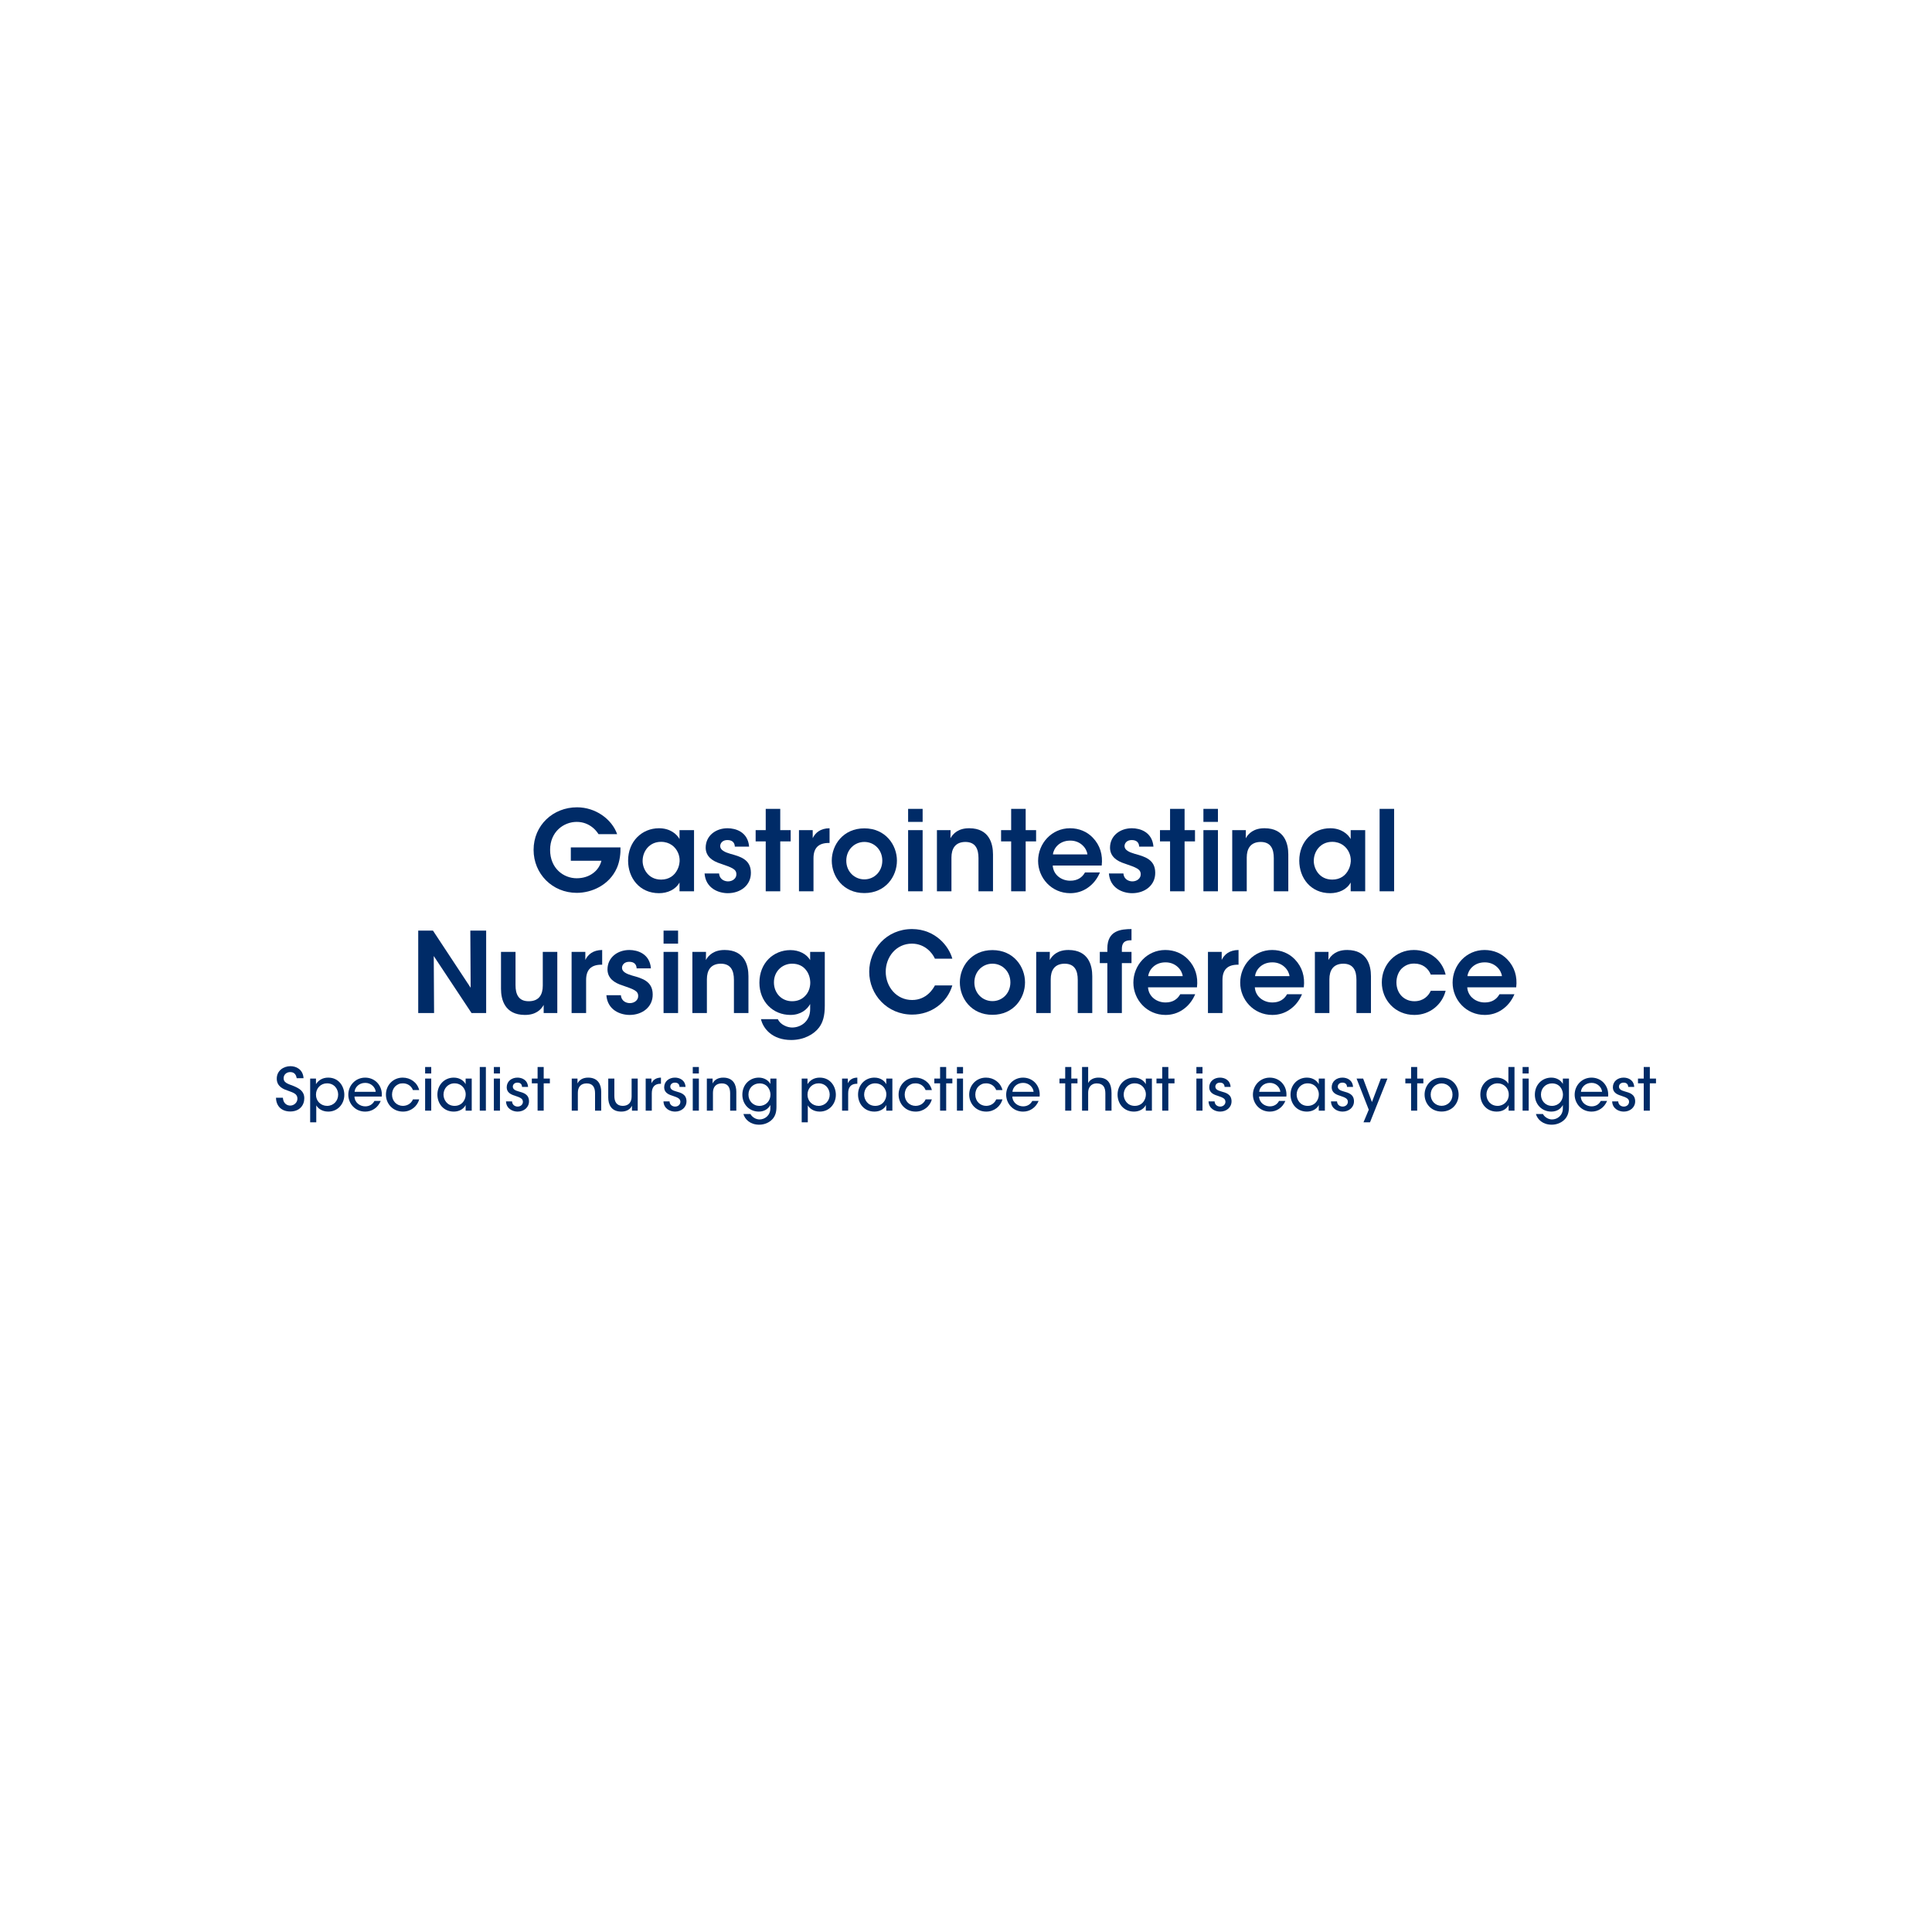 <svg width="280" height="280" viewBox="0 0 280 280" fill="none" xmlns="http://www.w3.org/2000/svg">
<g clip-path="url(#clip0_4103_83776)">
<path d="M86.743 120.891C86.502 120.519 86.213 120.18 85.86 119.906C85.249 119.422 84.495 119.115 83.579 119.115C81.668 119.115 79.725 120.568 79.725 123.167C79.725 125.863 81.684 127.284 83.579 127.284C84.527 127.284 85.33 127.009 85.94 126.557C86.567 126.105 86.984 125.46 87.161 124.749H82.728V122.812H89.923C89.955 123.603 89.843 124.814 89.393 125.815C88.285 128.301 85.731 129.399 83.595 129.399C80.046 129.399 77.332 126.638 77.332 123.167C77.332 119.599 80.159 117 83.628 117C86.31 117 88.67 118.711 89.441 120.891H86.743L86.743 120.891Z" fill="#002B67"/>
<path d="M100.585 129.173H98.481V127.898C97.919 128.931 96.747 129.447 95.51 129.447C92.683 129.447 91.029 127.236 91.029 124.733C91.029 121.94 93.037 120.035 95.51 120.035C97.116 120.035 98.096 120.891 98.481 121.601V120.31H100.585V129.173V129.173ZM93.133 124.782C93.133 125.879 93.92 127.478 95.815 127.478C96.988 127.478 97.758 126.864 98.16 126.057C98.369 125.67 98.465 125.25 98.497 124.814C98.513 124.394 98.433 123.958 98.256 123.571C97.887 122.732 97.068 122.005 95.799 122.005C94.097 122.005 93.133 123.393 93.133 124.766L93.133 124.782Z" fill="#002B67"/>
<path d="M106.496 122.699C106.48 122.231 106.239 121.746 105.42 121.746C104.713 121.746 104.376 122.198 104.376 122.634C104.392 123.199 105.034 123.506 105.869 123.748C107.283 124.136 108.808 124.555 108.825 126.46C108.857 128.285 107.331 129.447 105.484 129.447C104.119 129.447 102.272 128.737 102.111 126.59H104.215C104.296 127.542 105.115 127.736 105.516 127.736C106.175 127.736 106.737 127.3 106.721 126.703C106.721 125.944 106.062 125.734 104.44 125.169C103.252 124.798 102.288 124.136 102.272 122.86C102.272 121.117 103.733 120.035 105.436 120.035C106.624 120.035 108.391 120.568 108.567 122.699H106.496V122.699Z" fill="#002B67"/>
<path d="M110.975 121.941H109.514V120.31H110.975V117.227H113.079V120.31H114.589V121.941H113.079V129.173H110.975V121.941Z" fill="#002B67"/>
<path d="M115.793 120.309H117.784V121.472C118.17 120.681 118.893 120.051 120.226 120.035V122.166H120.129C118.652 122.166 117.897 122.86 117.897 124.394V129.173H115.793V120.309Z" fill="#002B67"/>
<path d="M120.547 124.716C120.547 122.456 122.201 120.051 125.269 120.051C128.336 120.051 129.99 122.456 129.99 124.733C129.99 127.025 128.336 129.431 125.269 129.431C122.201 129.431 120.547 127.025 120.547 124.733V124.716ZM122.651 124.749C122.651 126.298 123.823 127.445 125.269 127.445C126.714 127.445 127.87 126.299 127.87 124.733C127.87 123.166 126.714 122.02 125.269 122.02C123.823 122.02 122.651 123.166 122.651 124.733V124.749Z" fill="#002B67"/>
<path d="M131.611 117.227H133.715V119.115H131.611V117.227ZM131.611 120.31H133.715V129.173H131.611V120.31Z" fill="#002B67"/>
<path d="M135.787 120.31H137.763C137.763 120.697 137.763 121.069 137.746 121.488C138.132 120.794 138.919 120.019 140.493 120.035C143.368 120.052 143.913 122.263 143.913 123.829V129.173H141.81V124.362C141.81 123.038 141.376 122.021 139.898 122.021C138.405 122.037 137.891 123.038 137.891 124.281V129.173H135.787V120.31Z" fill="#002B67"/>
<path d="M146.545 121.941H145.084V120.31H146.545V117.227H148.649V120.31H150.159V121.941H148.649V129.173H146.545V121.941Z" fill="#002B67"/>
<path d="M152.569 125.444C152.666 126.864 153.918 127.655 155.123 127.639C156.151 127.639 156.841 127.171 157.243 126.444H159.411C158.993 127.429 158.367 128.172 157.628 128.672C156.889 129.189 156.022 129.447 155.107 129.447C152.393 129.447 150.449 127.236 150.449 124.765C150.449 122.247 152.409 120.035 155.075 120.035C156.391 120.035 157.548 120.536 158.367 121.391C159.443 122.505 159.844 123.894 159.668 125.443H152.569L152.569 125.444ZM157.596 123.829C157.516 122.99 156.632 121.811 155.091 121.827C153.533 121.827 152.682 122.957 152.601 123.829H157.596Z" fill="#002B67"/>
<path d="M165.095 122.699C165.079 122.231 164.838 121.746 164.019 121.746C163.313 121.746 162.975 122.198 162.975 122.634C162.991 123.199 163.634 123.506 164.469 123.748C165.882 124.136 167.408 124.555 167.424 126.46C167.456 128.285 165.93 129.447 164.084 129.447C162.718 129.447 160.872 128.737 160.711 126.59H162.815C162.895 127.542 163.714 127.736 164.116 127.736C164.774 127.736 165.336 127.3 165.32 126.703C165.32 125.944 164.662 125.734 163.04 125.169C161.851 124.798 160.888 124.136 160.871 122.86C160.871 121.117 162.333 120.035 164.035 120.035C165.224 120.035 166.99 120.568 167.167 122.699H165.095V122.699Z" fill="#002B67"/>
<path d="M169.575 121.941H168.113V120.31H169.575V117.227H171.679V120.31H173.188V121.941H171.679V129.173H169.575V121.941Z" fill="#002B67"/>
<path d="M174.408 117.227H176.512V119.115H174.408V117.227ZM174.408 120.31H176.512V129.173H174.408V120.31Z" fill="#002B67"/>
<path d="M178.584 120.31H180.559C180.559 120.697 180.559 121.069 180.543 121.488C180.929 120.794 181.716 120.019 183.29 120.035C186.164 120.052 186.71 122.263 186.71 123.829V129.173H184.607V124.362C184.607 123.038 184.173 122.021 182.695 122.021C181.202 122.037 180.688 123.038 180.688 124.281V129.173H178.584V120.31Z" fill="#002B67"/>
<path d="M197.855 129.173H195.751V127.898C195.189 128.931 194.016 129.447 192.78 129.447C189.953 129.447 188.299 127.236 188.299 124.733C188.299 121.94 190.306 120.035 192.78 120.035C194.386 120.035 195.365 120.891 195.751 121.601V120.31H197.855V129.173V129.173ZM190.403 124.782C190.403 125.879 191.19 127.478 193.085 127.478C194.257 127.478 195.028 126.864 195.429 126.057C195.638 125.67 195.735 125.25 195.767 124.814C195.783 124.394 195.702 123.958 195.526 123.571C195.156 122.732 194.337 122.005 193.069 122.005C191.366 122.005 190.402 123.393 190.402 124.766V124.782H190.403Z" fill="#002B67"/>
<path d="M199.943 117.227H202.047V129.173H199.943V117.227Z" fill="#002B67"/>
<path d="M68.21 143.153L68.162 134.871H70.458V146.818H68.338L62.862 138.552L62.91 146.818H60.613V134.871H62.749L68.21 143.153Z" fill="#002B67"/>
<path d="M80.768 146.817H78.793V145.638C78.423 146.332 77.636 147.107 76.046 147.091C73.155 147.075 72.609 144.863 72.609 143.313V137.953H74.713V142.78C74.713 144.088 75.147 145.121 76.641 145.105C78.15 145.105 78.664 144.104 78.664 142.845V137.953H80.768V146.816L80.768 146.817Z" fill="#002B67"/>
<path d="M82.84 137.954H84.831V139.117C85.217 138.326 85.94 137.696 87.272 137.68V139.811H87.176C85.699 139.811 84.944 140.505 84.944 142.039V146.817H82.84V137.954H82.84Z" fill="#002B67"/>
<path d="M92.265 140.343C92.249 139.875 92.008 139.391 91.189 139.391C90.483 139.391 90.145 139.843 90.145 140.279C90.162 140.844 90.804 141.151 91.639 141.393C93.052 141.78 94.578 142.2 94.594 144.105C94.626 145.929 93.1 147.092 91.254 147.092C89.888 147.092 88.041 146.382 87.881 144.234H89.985C90.065 145.187 90.884 145.381 91.286 145.381C91.944 145.381 92.506 144.945 92.49 144.347C92.49 143.588 91.832 143.379 90.21 142.814C89.021 142.442 88.058 141.78 88.042 140.505C88.042 138.761 89.503 137.68 91.206 137.68C92.394 137.68 94.161 138.212 94.337 140.343H92.266L92.265 140.343Z" fill="#002B67"/>
<path d="M96.168 134.871H98.272V136.76H96.168V134.871ZM96.168 137.955H98.272V146.818H96.168V137.955Z" fill="#002B67"/>
<path d="M100.344 137.954H102.319C102.319 138.342 102.319 138.713 102.303 139.133C102.689 138.439 103.476 137.664 105.049 137.68C107.924 137.696 108.47 139.908 108.47 141.474V146.818H106.366V142.007C106.366 140.683 105.933 139.666 104.455 139.666C102.962 139.682 102.448 140.683 102.448 141.926V146.818H100.344V137.954V137.954Z" fill="#002B67"/>
<path d="M119.534 145.767C119.534 147.22 119.261 148.157 118.715 148.899C117.96 149.916 116.483 150.724 114.668 150.724C111.922 150.724 110.605 149.077 110.284 147.705H112.725C112.917 148.108 113.255 148.415 113.64 148.609C114.074 148.851 114.539 148.915 114.796 148.915C116.049 148.915 117.414 148.044 117.414 146.252V145.509C116.981 146.3 116.049 147.091 114.555 147.091C112.018 147.091 110.059 145.154 110.059 142.426C110.059 139.536 112.114 137.695 114.555 137.695C115.824 137.695 116.916 138.277 117.414 139.148V137.954H119.534V145.767ZM112.163 142.377C112.163 143.927 113.271 145.105 114.796 145.105C115.583 145.105 116.21 144.831 116.675 144.347C117.141 143.878 117.414 143.216 117.43 142.458C117.43 141.78 117.222 141.069 116.788 140.553C116.37 140.02 115.712 139.665 114.797 139.665C113.367 139.665 112.163 140.779 112.163 142.361V142.377L112.163 142.377Z" fill="#002B67"/>
<path d="M138.018 142.814C137.295 145.284 134.982 147.043 132.204 147.043C128.574 147.043 125.973 144.153 125.973 140.828C125.973 137.647 128.43 134.645 132.188 134.645C135.609 134.661 137.552 137.195 138.018 138.939H135.496C135.127 138.116 134.067 136.776 132.172 136.759C129.859 136.759 128.366 138.713 128.366 140.828C128.366 143.007 129.923 144.928 132.188 144.928C134.308 144.928 135.271 143.249 135.496 142.814H138.018Z" fill="#002B67"/>
<path d="M139.109 142.361C139.109 140.101 140.764 137.695 143.831 137.695C146.898 137.695 148.553 140.101 148.553 142.377C148.553 144.67 146.898 147.075 143.831 147.075C140.764 147.075 139.109 144.67 139.109 142.377V142.361ZM141.213 142.393C141.213 143.943 142.386 145.089 143.831 145.089C145.277 145.089 146.433 143.943 146.433 142.377C146.433 140.811 145.276 139.665 143.831 139.665C142.386 139.665 141.213 140.811 141.213 142.377V142.393Z" fill="#002B67"/>
<path d="M150.174 137.954H152.149C152.149 138.342 152.149 138.713 152.133 139.133C152.519 138.439 153.306 137.664 154.879 137.68C157.754 137.696 158.3 139.908 158.3 141.474V146.818H156.196V142.007C156.196 140.683 155.763 139.666 154.285 139.666C152.792 139.682 152.278 140.683 152.278 141.926V146.818H150.174V137.954V137.954Z" fill="#002B67"/>
<path d="M160.485 139.585H159.393V137.954H160.485V137.454C160.485 134.822 162.476 134.661 163.986 134.645V136.275C163.456 136.275 162.589 136.275 162.589 137.518V137.954H163.986V139.585H162.589V146.817H160.485V139.585Z" fill="#002B67"/>
<path d="M166.378 143.088C166.474 144.509 167.727 145.3 168.931 145.284C169.959 145.284 170.65 144.815 171.051 144.089H173.219C172.802 145.074 172.176 145.816 171.437 146.317C170.698 146.834 169.831 147.092 168.915 147.092C166.201 147.092 164.258 144.88 164.258 142.41C164.258 139.892 166.217 137.68 168.883 137.68C170.2 137.68 171.356 138.18 172.175 139.036C173.251 140.15 173.653 141.538 173.476 143.088H166.378L166.378 143.088ZM171.405 141.474C171.324 140.634 170.441 139.456 168.899 139.472C167.341 139.472 166.49 140.602 166.41 141.474H171.405Z" fill="#002B67"/>
<path d="M175.066 137.954H177.058V139.117C177.443 138.326 178.166 137.696 179.499 137.68V139.811H179.403C177.925 139.811 177.17 140.505 177.17 142.039V146.817H175.066V137.954Z" fill="#002B67"/>
<path d="M181.858 143.088C181.955 144.509 183.207 145.3 184.412 145.284C185.44 145.284 186.13 144.815 186.532 144.089H188.7C188.282 145.074 187.656 145.816 186.917 146.317C186.178 146.834 185.311 147.092 184.396 147.092C181.682 147.092 179.738 144.88 179.738 142.41C179.738 139.892 181.698 137.68 184.364 137.68C185.68 137.68 186.837 138.18 187.656 139.036C188.732 140.15 189.133 141.538 188.957 143.088H181.858L181.858 143.088ZM186.885 141.474C186.805 140.634 185.921 139.456 184.38 139.472C182.822 139.472 181.971 140.602 181.89 141.474H186.885Z" fill="#002B67"/>
<path d="M190.562 137.954H192.538C192.538 138.342 192.538 138.713 192.522 139.133C192.907 138.439 193.694 137.664 195.268 137.68C198.143 137.696 198.689 139.908 198.689 141.474V146.818H196.585V142.007C196.585 140.683 196.152 139.666 194.674 139.666C193.18 139.682 192.666 140.683 192.666 141.926V146.818H190.562V137.954V137.954Z" fill="#002B67"/>
<path d="M209.512 143.589C209.015 145.558 207.264 147.092 204.983 147.092C202.189 147.092 200.262 144.912 200.262 142.378C200.262 139.762 202.269 137.68 204.903 137.68C207.119 137.68 208.998 139.084 209.512 141.248H207.36C206.991 140.311 206.14 139.649 204.983 139.649C204.212 139.633 203.618 139.908 203.104 140.408C202.655 140.892 202.382 141.603 202.382 142.378C202.382 143.976 203.49 145.106 204.983 145.106C206.3 145.106 207.039 144.315 207.36 143.589H209.512Z" fill="#002B67"/>
<path d="M212.643 143.088C212.74 144.509 213.992 145.3 215.197 145.284C216.225 145.284 216.915 144.815 217.317 144.089H219.485C219.067 145.074 218.441 145.816 217.702 146.317C216.964 146.834 216.096 147.092 215.181 147.092C212.467 147.092 210.523 144.88 210.523 142.41C210.523 139.892 212.483 137.68 215.149 137.68C216.466 137.68 217.622 138.18 218.441 139.036C219.517 140.15 219.919 141.538 219.742 143.088H212.643L212.643 143.088ZM217.67 141.474C217.59 140.634 216.707 139.456 215.165 139.472C213.607 139.472 212.756 140.602 212.676 141.474H217.67Z" fill="#002B67"/>
<path d="M40.995 159.092C41.063 160.042 41.727 160.23 42.059 160.23C42.62 160.23 43.105 159.785 43.105 159.221C43.105 158.52 42.509 158.357 41.701 158.058C41.208 157.895 40.111 157.528 40.111 156.339C40.102 155.159 41.106 154.518 42.093 154.518C42.901 154.518 43.913 154.962 43.99 156.262H43.003C42.935 155.92 42.782 155.373 42.059 155.373C41.548 155.373 41.106 155.723 41.106 156.262C41.106 156.878 41.574 157.032 42.586 157.408C43.369 157.741 44.1 158.143 44.1 159.169C44.1 160.195 43.411 161.085 42.067 161.085C40.817 161.085 40.017 160.315 40 159.092H40.995L40.995 159.092Z" fill="#002B67"/>
<path d="M44.951 156.313H45.793V157.125C46.142 156.569 46.738 156.176 47.563 156.176C49.154 156.176 49.902 157.51 49.902 158.664C49.902 159.981 48.958 161.101 47.571 161.101C46.61 161.101 46.04 160.571 45.836 160.195V162.657H44.951V156.312L44.951 156.313ZM49.009 158.63C49.009 157.869 48.473 157.005 47.393 157.005C46.933 157.005 46.533 157.185 46.244 157.484C45.964 157.775 45.793 158.185 45.793 158.647C45.793 159.109 45.964 159.511 46.253 159.802C46.542 160.092 46.95 160.272 47.401 160.272C48.337 160.272 49.009 159.545 49.009 158.638L49.009 158.63Z" fill="#002B67"/>
<path d="M51.372 158.923C51.414 159.863 52.231 160.342 52.928 160.342C53.549 160.342 54.009 160.043 54.264 159.555H55.182C54.961 160.068 54.638 160.453 54.247 160.71C53.856 160.975 53.396 161.103 52.928 161.103C51.414 161.103 50.478 159.88 50.478 158.649C50.478 157.315 51.516 156.178 52.92 156.178C53.583 156.178 54.187 156.426 54.63 156.862C55.174 157.418 55.404 158.144 55.327 158.923H51.372V158.923ZM54.451 158.23C54.409 157.614 53.796 156.922 52.92 156.939C52.018 156.939 51.431 157.597 51.389 158.23H54.451Z" fill="#002B67"/>
<path d="M60.755 159.331C60.474 160.34 59.564 161.101 58.407 161.101C56.893 161.101 55.932 159.93 55.932 158.638C55.932 157.262 56.978 156.176 58.364 156.176C59.47 156.176 60.466 156.86 60.755 157.98H59.845C59.606 157.356 59.028 157.005 58.398 157.005C57.931 156.997 57.59 157.15 57.267 157.458C56.995 157.732 56.816 158.168 56.816 158.638C56.816 159.596 57.514 160.272 58.398 160.272C59.172 160.263 59.657 159.793 59.845 159.331H60.755L60.755 159.331Z" fill="#002B67"/>
<path d="M61.613 154.637H62.498V155.577H61.613V154.637ZM61.613 156.313H62.498V160.964H61.613V156.313Z" fill="#002B67"/>
<path d="M68.367 160.964H67.482V160.152C67.159 160.776 66.495 161.101 65.764 161.101C64.275 161.101 63.391 159.938 63.391 158.638C63.391 157.219 64.42 156.176 65.764 156.176C66.683 156.176 67.269 156.689 67.482 157.134V156.313H68.367V160.964ZM64.275 158.656C64.284 159.348 64.769 160.272 65.891 160.272C66.597 160.272 67.099 159.878 67.329 159.348C67.431 159.134 67.482 158.895 67.491 158.656C67.499 158.416 67.457 158.177 67.355 157.963C67.133 157.424 66.615 157.005 65.874 157.005C64.905 157.005 64.275 157.775 64.275 158.647V158.655V158.656Z" fill="#002B67"/>
<path d="M69.533 154.637H70.418V160.964H69.533V154.637Z" fill="#002B67"/>
<path d="M71.574 154.637H72.459V155.577H71.574V154.637ZM71.574 156.313H72.459V160.964H71.574V156.313Z" fill="#002B67"/>
<path d="M75.656 157.527C75.656 157.168 75.435 156.894 74.984 156.903C74.55 156.903 74.312 157.193 74.321 157.501C74.338 157.869 74.669 158.04 75.163 158.177C75.869 158.373 76.643 158.579 76.668 159.579C76.686 160.486 75.937 161.101 75.018 161.101C74.287 161.101 73.376 160.682 73.334 159.622H74.21C74.244 160.186 74.695 160.374 75.027 160.374C75.452 160.374 75.784 160.075 75.784 159.682C75.775 159.22 75.427 159.066 74.602 158.792C73.955 158.596 73.445 158.288 73.436 157.587C73.436 156.706 74.151 156.176 74.993 156.176C75.631 156.176 76.465 156.492 76.532 157.527H75.656V157.527Z" fill="#002B67"/>
<path d="M77.912 157.005H77.078V156.313H77.912V154.637H78.797V156.313H79.69V157.005H78.797V160.964H77.912V157.005Z" fill="#002B67"/>
<path d="M82.861 156.313H83.695V157.031C83.916 156.552 84.435 156.167 85.26 156.176C86.74 156.193 87.132 157.27 87.132 158.237V160.965H86.239V158.442C86.239 157.604 85.915 157.005 85.014 157.014C84.146 157.022 83.746 157.57 83.746 158.374V160.965H82.862V156.313H82.861Z" fill="#002B67"/>
<path d="M92.423 160.965H91.589V160.246C91.368 160.725 90.849 161.11 90.024 161.101C88.535 161.093 88.152 160.007 88.152 159.04V156.313H89.037V158.835C89.037 159.673 89.36 160.272 90.27 160.272C91.138 160.263 91.538 159.707 91.538 158.912V156.312H92.423V160.964V160.965Z" fill="#002B67"/>
<path d="M93.578 156.313H94.412V156.997C94.676 156.449 95.16 156.184 95.79 156.176V157.065H95.73C94.897 157.065 94.463 157.527 94.463 158.45V160.964H93.578V156.313Z" fill="#002B67"/>
<path d="M98.479 157.527C98.479 157.168 98.257 156.894 97.807 156.903C97.373 156.903 97.135 157.193 97.143 157.501C97.16 157.869 97.492 158.04 97.985 158.177C98.691 158.373 99.465 158.579 99.491 159.579C99.508 160.486 98.759 161.101 97.841 161.101C97.109 161.101 96.199 160.682 96.156 159.622H97.032C97.067 160.186 97.517 160.374 97.849 160.374C98.274 160.374 98.606 160.075 98.606 159.682C98.598 159.22 98.249 159.066 97.424 158.792C96.777 158.596 96.267 158.288 96.258 157.587C96.258 156.706 96.973 156.176 97.815 156.176C98.453 156.176 99.287 156.492 99.355 157.527H98.479V157.527Z" fill="#002B67"/>
<path d="M100.4 154.637H101.285V155.577H100.4V154.637ZM100.4 156.313H101.285V160.964H100.4V156.313Z" fill="#002B67"/>
<path d="M102.441 156.313H103.275V157.031C103.496 156.552 104.015 156.167 104.84 156.176C106.32 156.193 106.712 157.27 106.712 158.237V160.965H105.818V158.442C105.818 157.604 105.495 157.005 104.594 157.014C103.726 157.022 103.326 157.57 103.326 158.374V160.965H102.441V156.313Z" fill="#002B67"/>
<path d="M112.53 160.426C112.53 161.238 112.326 161.76 111.986 162.153C111.56 162.649 110.837 163 110.038 163C108.728 163 107.962 162.23 107.741 161.452H108.762C108.864 161.657 109.042 161.845 109.272 161.991C109.553 162.179 109.867 162.239 110.072 162.239C110.846 162.239 111.645 161.666 111.645 160.622V160.143C111.373 160.665 110.812 161.101 109.978 161.101C108.592 161.101 107.588 160.041 107.588 158.656C107.588 157.202 108.634 156.176 109.978 156.176C110.752 156.176 111.39 156.586 111.645 157.099V156.313H112.53V160.426L112.53 160.426ZM108.472 158.639C108.472 159.511 109.093 160.272 110.072 160.272C110.539 160.272 110.931 160.092 111.211 159.802C111.484 159.519 111.654 159.118 111.662 158.664C111.662 158.297 111.543 157.878 111.288 157.561C111.033 157.236 110.633 157.014 110.071 157.014C109.195 157.014 108.472 157.672 108.472 158.63V158.639H108.472Z" fill="#002B67"/>
<path d="M116.188 156.313H117.03V157.125C117.378 156.569 117.974 156.176 118.799 156.176C120.39 156.176 121.138 157.51 121.138 158.664C121.138 159.981 120.194 161.101 118.808 161.101C117.846 161.101 117.276 160.571 117.072 160.195V162.657H116.188V156.312L116.188 156.313ZM120.245 158.63C120.245 157.869 119.709 157.005 118.629 157.005C118.17 157.005 117.77 157.185 117.481 157.484C117.2 157.775 117.03 158.185 117.03 158.647C117.03 159.109 117.2 159.511 117.489 159.802C117.778 160.092 118.187 160.272 118.638 160.272C119.573 160.272 120.245 159.545 120.245 158.638L120.245 158.63Z" fill="#002B67"/>
<path d="M122.039 156.313H122.873V156.997C123.136 156.449 123.621 156.184 124.251 156.176V157.065H124.191C123.357 157.065 122.924 157.527 122.924 158.45V160.964H122.039V156.313Z" fill="#002B67"/>
<path d="M129.33 160.964H128.445V160.152C128.122 160.776 127.458 161.101 126.727 161.101C125.238 161.101 124.354 159.938 124.354 158.638C124.354 157.219 125.383 156.176 126.727 156.176C127.646 156.176 128.233 156.689 128.445 157.134V156.313H129.33V160.964ZM125.238 158.656C125.247 159.348 125.732 160.272 126.854 160.272C127.56 160.272 128.062 159.878 128.292 159.348C128.394 159.134 128.445 158.895 128.453 158.656C128.462 158.416 128.42 158.177 128.317 157.963C128.096 157.424 127.577 157.005 126.837 157.005C125.868 157.005 125.238 157.775 125.238 158.647V158.655V158.656Z" fill="#002B67"/>
<path d="M135.054 159.331C134.773 160.34 133.863 161.101 132.706 161.101C131.192 161.101 130.23 159.93 130.23 158.638C130.23 157.262 131.277 156.176 132.663 156.176C133.769 156.176 134.765 156.86 135.054 157.98H134.143C133.905 157.356 133.327 157.005 132.697 157.005C132.23 156.997 131.889 157.15 131.566 157.458C131.294 157.732 131.115 158.168 131.115 158.638C131.115 159.596 131.813 160.272 132.697 160.272C133.471 160.263 133.956 159.793 134.143 159.331H135.054V159.331Z" fill="#002B67"/>
<path d="M136.244 157.005H135.41V156.313H136.244V154.637H137.128V156.313H138.022V157.005H137.128V160.964H136.244V157.005Z" fill="#002B67"/>
<path d="M138.686 154.637H139.57V155.577H138.686V154.637ZM138.686 156.313H139.57V160.964H138.686V156.313Z" fill="#002B67"/>
<path d="M145.286 159.331C145.005 160.34 144.095 161.101 142.938 161.101C141.424 161.101 140.463 159.93 140.463 158.638C140.463 157.262 141.509 156.176 142.896 156.176C144.002 156.176 144.997 156.86 145.286 157.98H144.376C144.138 157.356 143.559 157.005 142.93 157.005C142.462 156.997 142.122 157.15 141.798 157.458C141.526 157.732 141.348 158.168 141.348 158.638C141.348 159.596 142.045 160.272 142.93 160.272C143.704 160.263 144.189 159.793 144.376 159.331H145.286V159.331Z" fill="#002B67"/>
<path d="M146.715 158.923C146.758 159.863 147.575 160.342 148.272 160.342C148.893 160.342 149.352 160.043 149.608 159.555H150.526C150.305 160.068 149.982 160.453 149.591 160.71C149.199 160.975 148.74 161.103 148.272 161.103C146.758 161.103 145.822 159.88 145.822 158.649C145.822 157.315 146.86 156.178 148.264 156.178C148.927 156.178 149.531 156.426 149.973 156.862C150.518 157.418 150.748 158.144 150.671 158.923H146.715V158.923ZM149.795 158.23C149.752 157.614 149.14 156.922 148.264 156.939C147.362 156.939 146.775 157.597 146.733 158.23H149.795Z" fill="#002B67"/>
<path d="M154.378 157.005H153.545V156.313H154.378V154.637H155.263V156.313H156.156V157.005H155.263V160.964H154.378V157.005Z" fill="#002B67"/>
<path d="M156.82 154.637H157.705V156.963C157.977 156.415 158.607 156.168 159.211 156.176C159.934 156.176 160.393 156.415 160.691 156.826C160.98 157.228 161.091 157.784 161.091 158.425V160.965H160.197V158.468C160.197 158.049 160.121 157.681 159.934 157.424C159.729 157.168 159.423 157.014 158.964 157.014C158.496 157.014 158.173 157.193 157.986 157.441C157.79 157.689 157.705 158.023 157.705 158.339V160.964H156.82V154.637Z" fill="#002B67"/>
<path d="M166.943 160.964H166.058V160.152C165.735 160.776 165.072 161.101 164.34 161.101C162.851 161.101 161.967 159.938 161.967 158.638C161.967 157.219 162.996 156.176 164.34 156.176C165.259 156.176 165.846 156.689 166.058 157.134V156.313H166.943V160.964ZM162.852 158.656C162.86 159.348 163.345 160.272 164.468 160.272C165.174 160.272 165.676 159.878 165.905 159.348C166.007 159.134 166.058 158.895 166.067 158.656C166.075 158.416 166.033 158.177 165.931 157.963C165.71 157.424 165.191 157.005 164.451 157.005C163.481 157.005 162.852 157.775 162.852 158.647V158.655V158.656Z" fill="#002B67"/>
<path d="M168.439 157.005H167.605V156.313H168.439V154.637H169.324V156.313H170.217V157.005H169.324V160.964H168.439V157.005Z" fill="#002B67"/>
<path d="M173.391 154.637H174.275V155.577H173.391V154.637ZM173.391 156.313H174.275V160.964H173.391V156.313Z" fill="#002B67"/>
<path d="M177.473 157.527C177.473 157.168 177.251 156.894 176.801 156.903C176.367 156.903 176.129 157.193 176.137 157.501C176.154 157.869 176.486 158.04 176.979 158.177C177.685 158.373 178.459 158.579 178.485 159.579C178.502 160.486 177.753 161.101 176.835 161.101C176.103 161.101 175.193 160.682 175.15 159.622H176.027C176.061 160.186 176.511 160.374 176.843 160.374C177.269 160.374 177.6 160.075 177.6 159.682C177.592 159.22 177.243 159.066 176.418 158.792C175.771 158.596 175.261 158.288 175.252 157.587C175.252 156.706 175.967 156.176 176.809 156.176C177.447 156.176 178.281 156.492 178.349 157.527H177.473L177.473 157.527Z" fill="#002B67"/>
<path d="M182.475 158.923C182.518 159.863 183.334 160.342 184.032 160.342C184.653 160.342 185.112 160.043 185.368 159.555H186.286C186.065 160.068 185.742 160.453 185.35 160.71C184.959 160.975 184.5 161.103 184.032 161.103C182.518 161.103 181.582 159.88 181.582 158.649C181.582 157.315 182.62 156.178 184.023 156.178C184.687 156.178 185.291 156.426 185.733 156.862C186.278 157.418 186.507 158.144 186.431 158.923H182.475V158.923ZM185.555 158.23C185.512 157.614 184.9 156.922 184.023 156.939C183.122 156.939 182.535 157.597 182.492 158.23H185.555H185.555Z" fill="#002B67"/>
<path d="M192.01 160.964H191.125V160.152C190.802 160.776 190.138 161.101 189.406 161.101C187.918 161.101 187.033 159.938 187.033 158.638C187.033 157.219 188.063 156.176 189.406 156.176C190.325 156.176 190.912 156.689 191.125 157.134V156.313H192.01V160.964ZM187.918 158.656C187.926 159.348 188.411 160.272 189.534 160.272C190.24 160.272 190.742 159.878 190.972 159.348C191.074 159.134 191.125 158.895 191.133 158.656C191.142 158.416 191.099 158.177 190.997 157.963C190.776 157.424 190.257 157.005 189.517 157.005C188.547 157.005 187.918 157.775 187.918 158.647V158.655V158.656Z" fill="#002B67"/>
<path d="M195.217 157.527C195.217 157.168 194.995 156.894 194.545 156.903C194.111 156.903 193.873 157.193 193.881 157.501C193.898 157.869 194.23 158.04 194.723 158.177C195.429 158.373 196.203 158.579 196.229 159.579C196.246 160.486 195.497 161.101 194.579 161.101C193.847 161.101 192.937 160.682 192.895 159.622H193.771C193.805 160.186 194.256 160.374 194.587 160.374C195.013 160.374 195.344 160.075 195.344 159.682C195.336 159.22 194.987 159.066 194.162 158.792C193.516 158.596 193.005 158.288 192.997 157.587C192.997 156.706 193.711 156.176 194.553 156.176C195.191 156.176 196.025 156.492 196.093 157.527H195.217L195.217 157.527Z" fill="#002B67"/>
<path d="M198.373 160.828L196.604 156.312H197.556L198.832 159.716L200.125 156.312H201.078L198.551 162.657H197.607L198.373 160.828Z" fill="#002B67"/>
<path d="M204.505 157.005H203.672V156.313H204.505V154.637H205.39V156.313H206.283V157.005H205.39V160.964H204.505V157.005Z" fill="#002B67"/>
<path d="M206.461 158.632C206.461 157.392 207.371 156.178 208.928 156.178C210.485 156.178 211.395 157.392 211.395 158.64C211.395 159.889 210.485 161.095 208.928 161.095C207.371 161.095 206.461 159.889 206.461 158.64V158.632ZM207.346 158.649C207.346 159.572 208.043 160.265 208.928 160.265C209.812 160.265 210.51 159.572 210.51 158.64C210.51 157.708 209.812 157.016 208.928 157.016C208.043 157.016 207.346 157.708 207.346 158.64V158.649Z" fill="#002B67"/>
<path d="M219.492 160.964H218.641V160.152C218.386 160.631 217.867 161.101 216.914 161.101C215.46 161.101 214.541 159.972 214.541 158.63C214.541 157.185 215.579 156.176 216.897 156.176C217.841 156.176 218.42 156.706 218.607 157.074V154.637H219.492V160.964ZM215.426 158.638C215.434 159.494 216.03 160.272 217.051 160.272C217.501 160.272 217.918 160.084 218.207 159.784C218.505 159.485 218.675 159.075 218.658 158.613C218.658 158.151 218.48 157.749 218.19 157.467C217.901 157.176 217.501 157.005 217.051 157.005C216.072 157.005 215.426 157.758 215.426 158.63V158.638Z" fill="#002B67"/>
<path d="M220.666 154.637H221.551V155.577H220.666V154.637ZM220.666 156.313H221.551V160.964H220.666V156.313Z" fill="#002B67"/>
<path d="M227.385 160.426C227.385 161.238 227.181 161.76 226.841 162.153C226.416 162.649 225.693 163 224.893 163C223.583 163 222.817 162.23 222.596 161.452H223.617C223.719 161.657 223.898 161.845 224.127 161.991C224.408 162.179 224.723 162.239 224.927 162.239C225.701 162.239 226.501 161.666 226.501 160.622V160.143C226.229 160.665 225.667 161.101 224.834 161.101C223.447 161.101 222.443 160.041 222.443 158.656C222.443 157.202 223.49 156.176 224.834 156.176C225.608 156.176 226.246 156.586 226.501 157.099V156.313H227.386V160.426L227.385 160.426ZM223.328 158.639C223.328 159.511 223.949 160.272 224.927 160.272C225.395 160.272 225.786 160.092 226.067 159.802C226.339 159.519 226.509 159.118 226.518 158.664C226.518 158.297 226.399 157.878 226.143 157.561C225.888 157.236 225.489 157.014 224.927 157.014C224.051 157.014 223.328 157.672 223.328 158.63L223.328 158.639Z" fill="#002B67"/>
<path d="M229.104 158.923C229.147 159.863 229.963 160.342 230.661 160.342C231.282 160.342 231.741 160.043 231.996 159.555H232.915C232.694 160.068 232.371 160.453 231.979 160.71C231.588 160.975 231.129 161.103 230.661 161.103C229.147 161.103 228.211 159.88 228.211 158.649C228.211 157.315 229.249 156.178 230.652 156.178C231.316 156.178 231.92 156.426 232.362 156.862C232.907 157.418 233.136 158.144 233.06 158.923H229.104V158.923ZM232.183 158.23C232.141 157.614 231.529 156.922 230.652 156.939C229.751 156.939 229.164 157.597 229.121 158.23H232.184H232.183Z" fill="#002B67"/>
<path d="M235.969 157.527C235.969 157.168 235.747 156.894 235.297 156.903C234.863 156.903 234.625 157.193 234.633 157.501C234.65 157.869 234.982 158.04 235.475 158.177C236.181 158.373 236.955 158.579 236.981 159.579C236.998 160.486 236.249 161.101 235.331 161.101C234.599 161.101 233.689 160.682 233.646 159.622H234.523C234.557 160.186 235.008 160.374 235.339 160.374C235.765 160.374 236.096 160.075 236.096 159.682C236.088 159.22 235.739 159.066 234.914 158.792C234.267 158.596 233.757 158.288 233.749 157.587C233.749 156.706 234.463 156.176 235.305 156.176C235.943 156.176 236.777 156.492 236.845 157.527H235.969L235.969 157.527Z" fill="#002B67"/>
<path d="M238.222 157.005H237.389V156.313H238.222V154.637H239.107V156.313H240V157.005H239.107V160.964H238.222V157.005Z" fill="#002B67"/>
</g>
<defs>
<clipPath id="clip0_4103_83776">
<rect width="200" height="46" fill="white" transform="translate(40 117)"/>
</clipPath>
</defs>
</svg>
